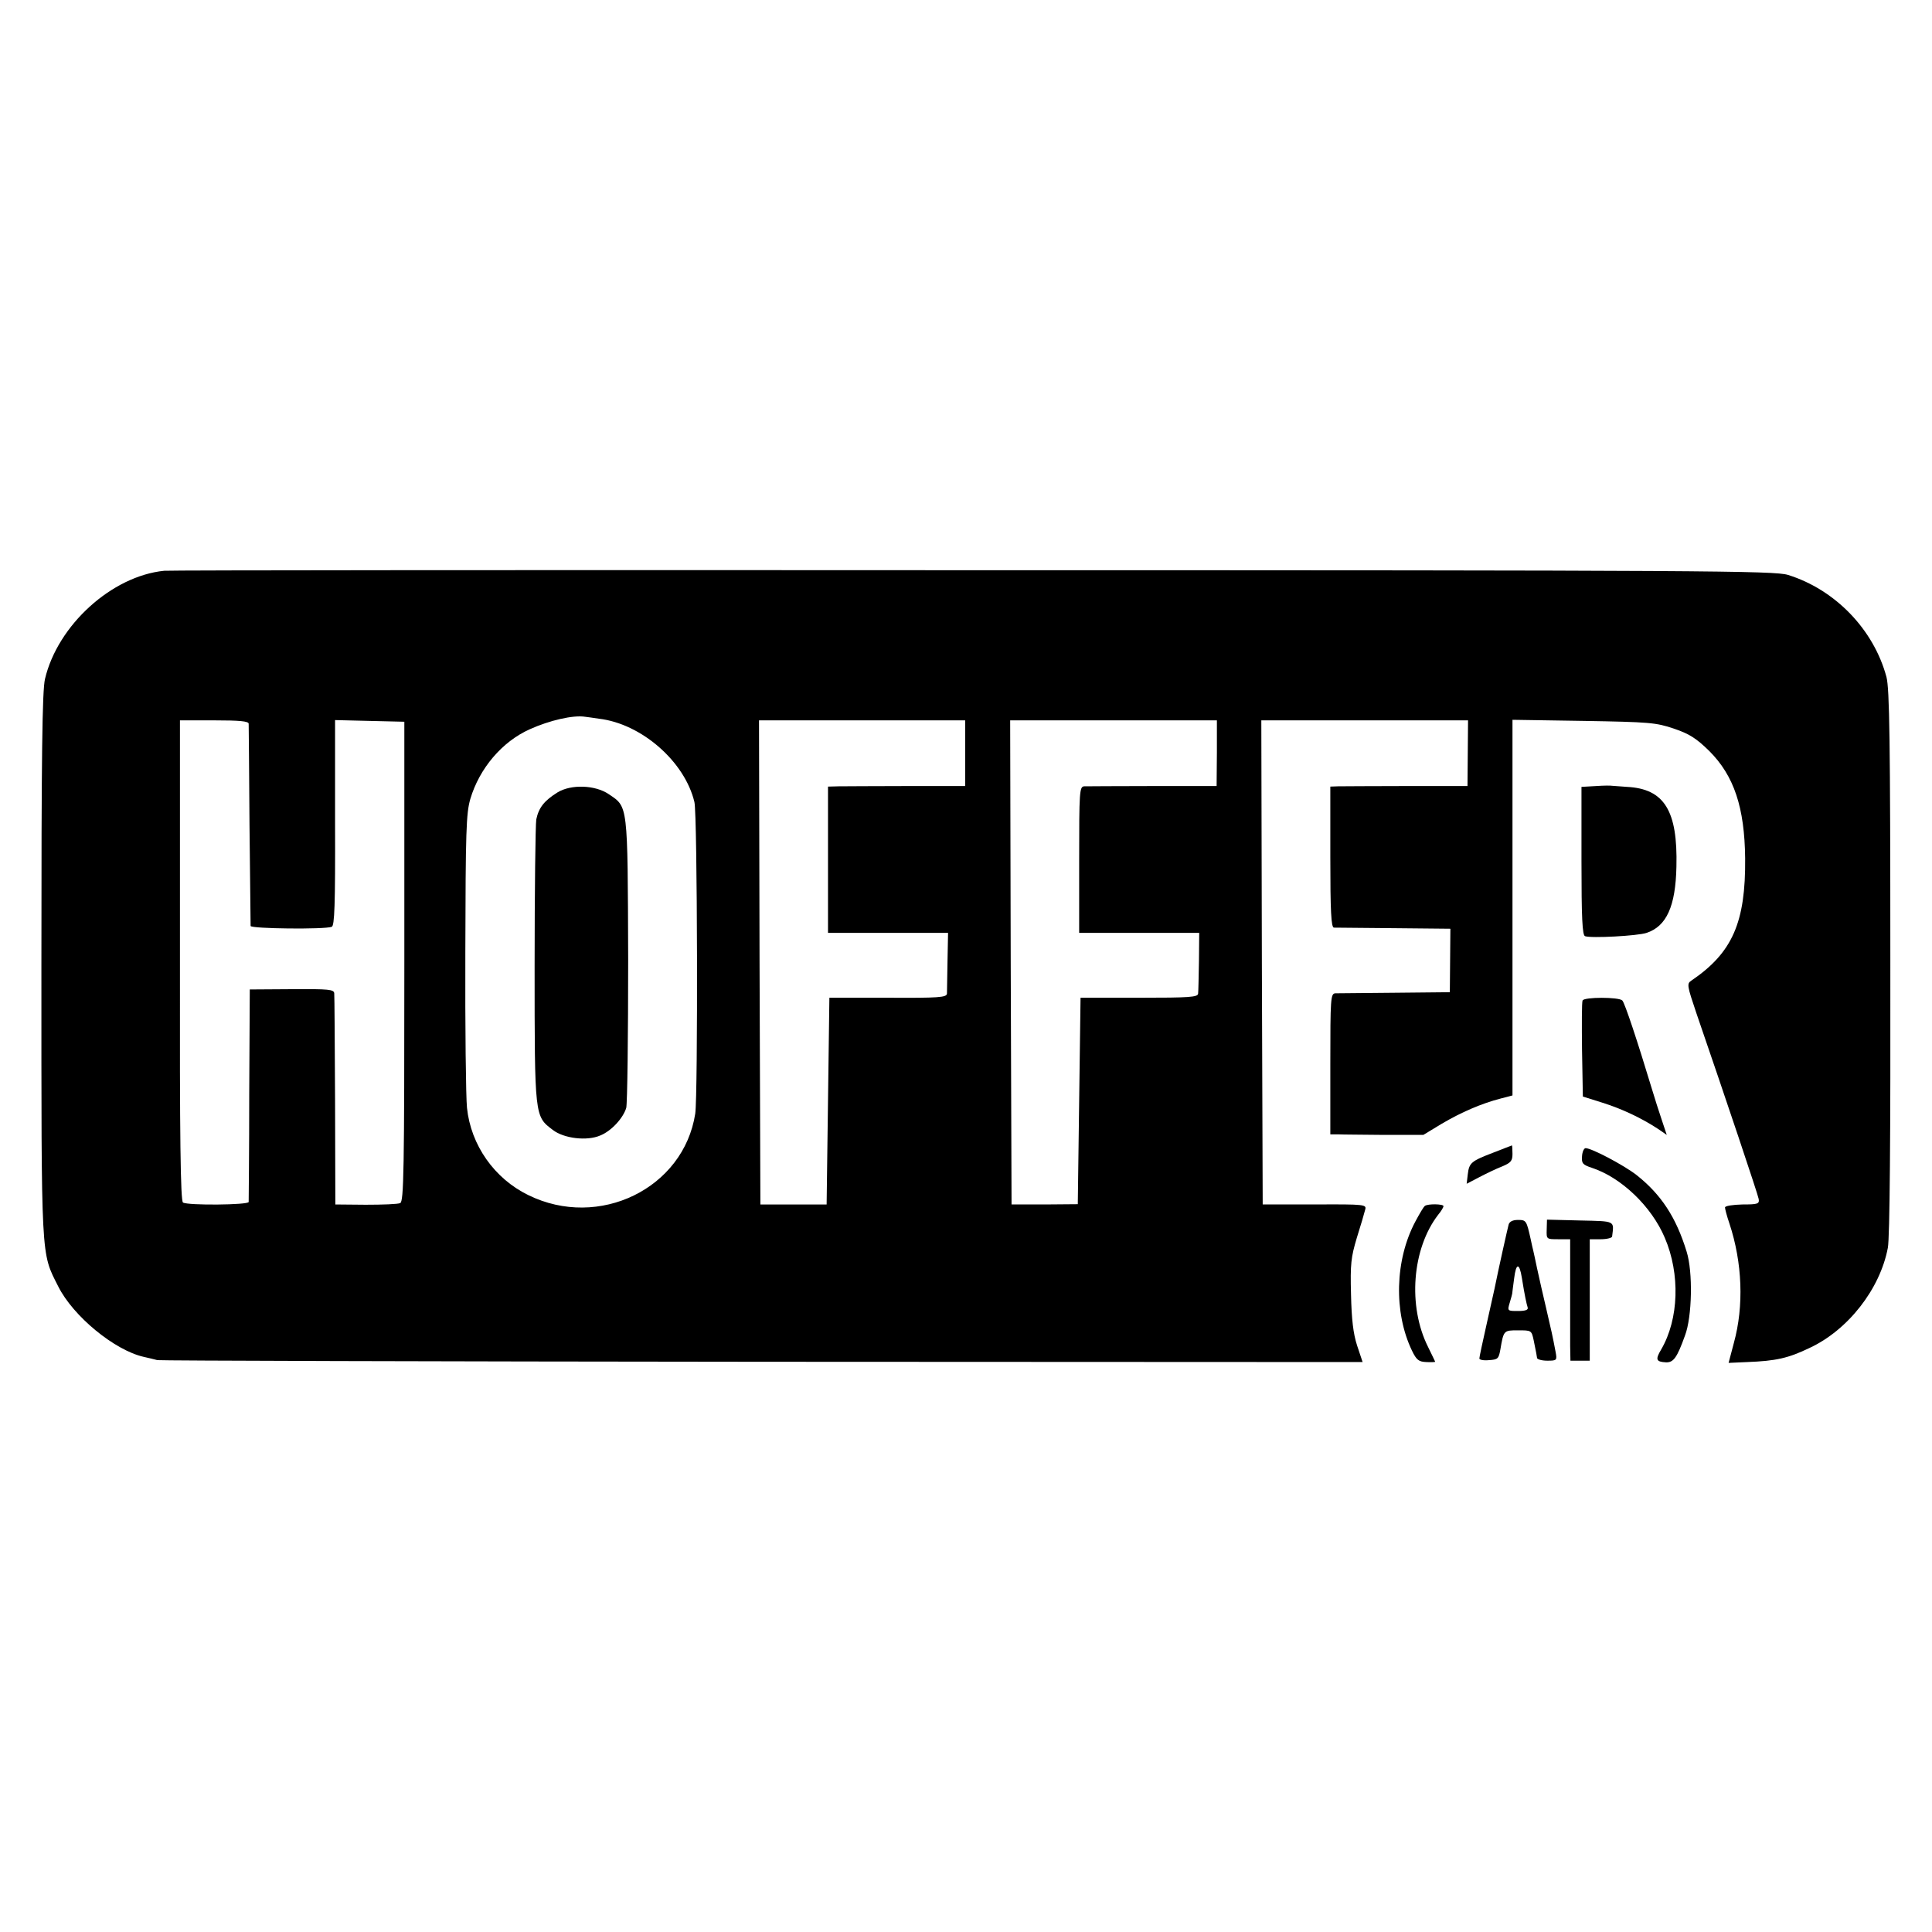 <?xml version="1.0" standalone="no"?>
<!DOCTYPE svg PUBLIC "-//W3C//DTD SVG 20010904//EN"
 "http://www.w3.org/TR/2001/REC-SVG-20010904/DTD/svg10.dtd">
<svg version="1.0" xmlns="http://www.w3.org/2000/svg"
 width="700pt" height="700pt" viewBox="0 0 700 700"
 preserveAspectRatio="xMidYMid meet">
<g transform="translate(0,700) scale(0.1,-0.1)"
fill="#000000" stroke="none">
<path d="M595 4932 c-190 -19 -386 -197 -432 -392 -10 -43 -13 -273 -13 -1038
0 -1080 -2 -1038 61 -1163 54 -108 204 -231 309 -255 19 -4 42 -10 50 -12 8
-2 994 -5 2191 -6 l2176 -1 -20 60 c-14 43 -20 95 -22 185 -3 110 0 135 21
205 14 44 27 89 30 101 6 20 3 21 -183 20 l-188 0 -3 877 -2 877 374 0 375 0
-1 -119 -1 -119 -221 0 c-121 0 -233 -1 -248 -1 l-28 -1 0 -255 c0 -197 3
-255 13 -256 6 0 104 -1 217 -2 l205 -2 -1 -115 -1 -115 -199 -2 c-109 -1
-207 -2 -216 -2 -17 -1 -18 -20 -18 -256 l0 -255 28 0 c15 -1 91 -1 168 -2
l141 0 66 40 c71 42 145 74 215 92 l42 11 0 680 0 681 258 -4 c238 -4 262 -6
327 -28 56 -19 81 -35 128 -81 90 -90 128 -205 130 -389 2 -232 -46 -342 -195
-443 -17 -11 -15 -19 18 -117 109 -317 223 -657 226 -674 3 -18 -3 -20 -59
-20 -35 -1 -63 -5 -63 -11 0 -5 7 -32 16 -58 47 -142 53 -299 16 -433 l-19
-72 67 3 c105 4 149 14 226 51 140 65 256 214 284 363 7 35 10 404 9 1035 0
806 -3 990 -14 1033 -46 172 -186 317 -357 370 -49 15 -288 17 -2953 17 -1595
1 -2913 0 -2930 -2z m1575 -536 c154 -18 311 -155 346 -302 11 -45 13 -1062 3
-1129 -42 -271 -349 -421 -605 -295 -123 60 -208 181 -222 316 -4 38 -7 292
-6 564 1 441 3 502 18 555 33 111 115 208 216 253 71 32 157 52 200 45 8 -1
31 -4 50 -7z m-1269 -18 c0 -7 2 -173 3 -368 2 -195 4 -359 4 -365 2 -10 268
-13 294 -3 10 4 13 76 12 377 l0 372 125 -3 126 -3 0 -868 c0 -763 -2 -870
-15 -876 -8 -4 -64 -6 -125 -6 l-110 1 -1 375 c-1 205 -2 381 -3 390 -1 14
-19 16 -153 15 l-153 -1 -2 -380 c0 -209 -2 -384 -2 -390 -1 -11 -220 -13
-238 -2 -9 6 -12 236 -11 877 l0 870 124 0 c92 0 124 -3 125 -12z m2596 -107
l0 -119 -211 0 c-116 0 -228 -1 -248 -1 l-38 -1 0 -265 0 -265 218 0 217 0 -2
-102 c-1 -57 -2 -110 -2 -118 -1 -14 -30 -16 -213 -15 l-213 0 -5 -374 -5
-375 -120 0 -120 0 -3 877 -2 877 373 0 374 0 0 -119z m912 0 l-1 -119 -231 0
c-128 0 -240 -1 -249 -1 -17 -1 -18 -21 -18 -266 l0 -265 218 0 217 0 -1 -103
c-1 -56 -2 -109 -3 -117 -1 -13 -31 -15 -213 -15 l-213 0 -5 -374 -5 -374
-120 -1 -120 0 -3 877 -2 877 374 0 375 0 0 -119z"/>
<path d="M2020 4129 c-48 -30 -68 -55 -77 -98 -3 -20 -6 -259 -6 -531 0 -549
0 -544 66 -594 40 -31 124 -41 172 -20 40 16 83 63 94 100 4 16 7 259 7 539
-2 568 0 550 -71 598 -49 33 -136 36 -185 6z"/>
<path d="M5783 4152 l-53 -3 0 -268 c0 -206 3 -270 13 -273 22 -8 190 1 223
12 72 24 105 96 108 240 5 203 -44 282 -179 289 -27 2 -52 4 -55 4 -3 1 -29 1
-57 -1z"/>
<path d="M5734 3375 c-3 -6 -3 -87 -2 -180 l3 -168 70 -22 c70 -22 141 -55
202 -95 l32 -22 -18 54 c-10 29 -26 80 -36 113 -52 172 -98 311 -107 320 -12
13 -139 13 -144 0z"/>
<path d="M5411 2824 c-81 -31 -88 -37 -93 -79 l-4 -34 46 24 c25 13 62 31 83
39 31 13 37 20 37 45 0 17 -1 31 -2 31 -2 -1 -32 -12 -67 -26z"/>
<path d="M5732 2811 c-2 -26 2 -31 35 -42 107 -35 217 -140 265 -254 56 -131
51 -294 -13 -404 -22 -37 -19 -45 17 -47 27 -1 40 16 69 97 26 68 29 231 6
304 -38 124 -92 207 -182 278 -45 35 -162 97 -184 97 -6 0 -12 -13 -13 -29z"/>
<path d="M5163 2631 c-5 -3 -20 -29 -35 -57 -74 -139 -79 -329 -12 -468 16
-33 24 -40 52 -41 17 -1 32 0 32 1 0 1 -12 25 -26 54 -74 148 -58 356 37 479
11 13 19 27 19 31 0 8 -56 9 -67 1z"/>
<path d="M5466 2563 c-4 -15 -37 -162 -51 -232 -2 -9 -15 -67 -29 -130 -14
-62 -26 -118 -26 -123 0 -5 16 -8 35 -6 32 2 35 5 41 38 12 70 12 70 64 70 49
0 49 0 57 -37 4 -21 8 -41 9 -45 1 -5 2 -12 3 -18 0 -5 17 -10 37 -10 35 0 36
1 30 33 -11 58 -14 71 -34 157 -11 47 -26 112 -33 145 -7 33 -13 62 -14 65 -1
3 -5 21 -9 40 -15 67 -16 70 -46 70 -19 0 -31 -6 -34 -17z m48 -193 c10 -63
17 -95 21 -107 3 -9 -8 -13 -35 -13 -38 0 -39 0 -30 30 5 17 9 31 9 33 0 1 3
26 7 55 7 57 19 58 28 2z"/>
<path d="M5604 2545 c-1 -35 -1 -35 42 -35 l43 0 0 -167 c0 -93 0 -192 0 -220
l1 -53 35 0 35 0 0 220 0 220 40 0 c22 0 41 5 41 10 7 58 14 55 -116 58 l-120
3 -1 -36z"/>
</g>
</svg>
